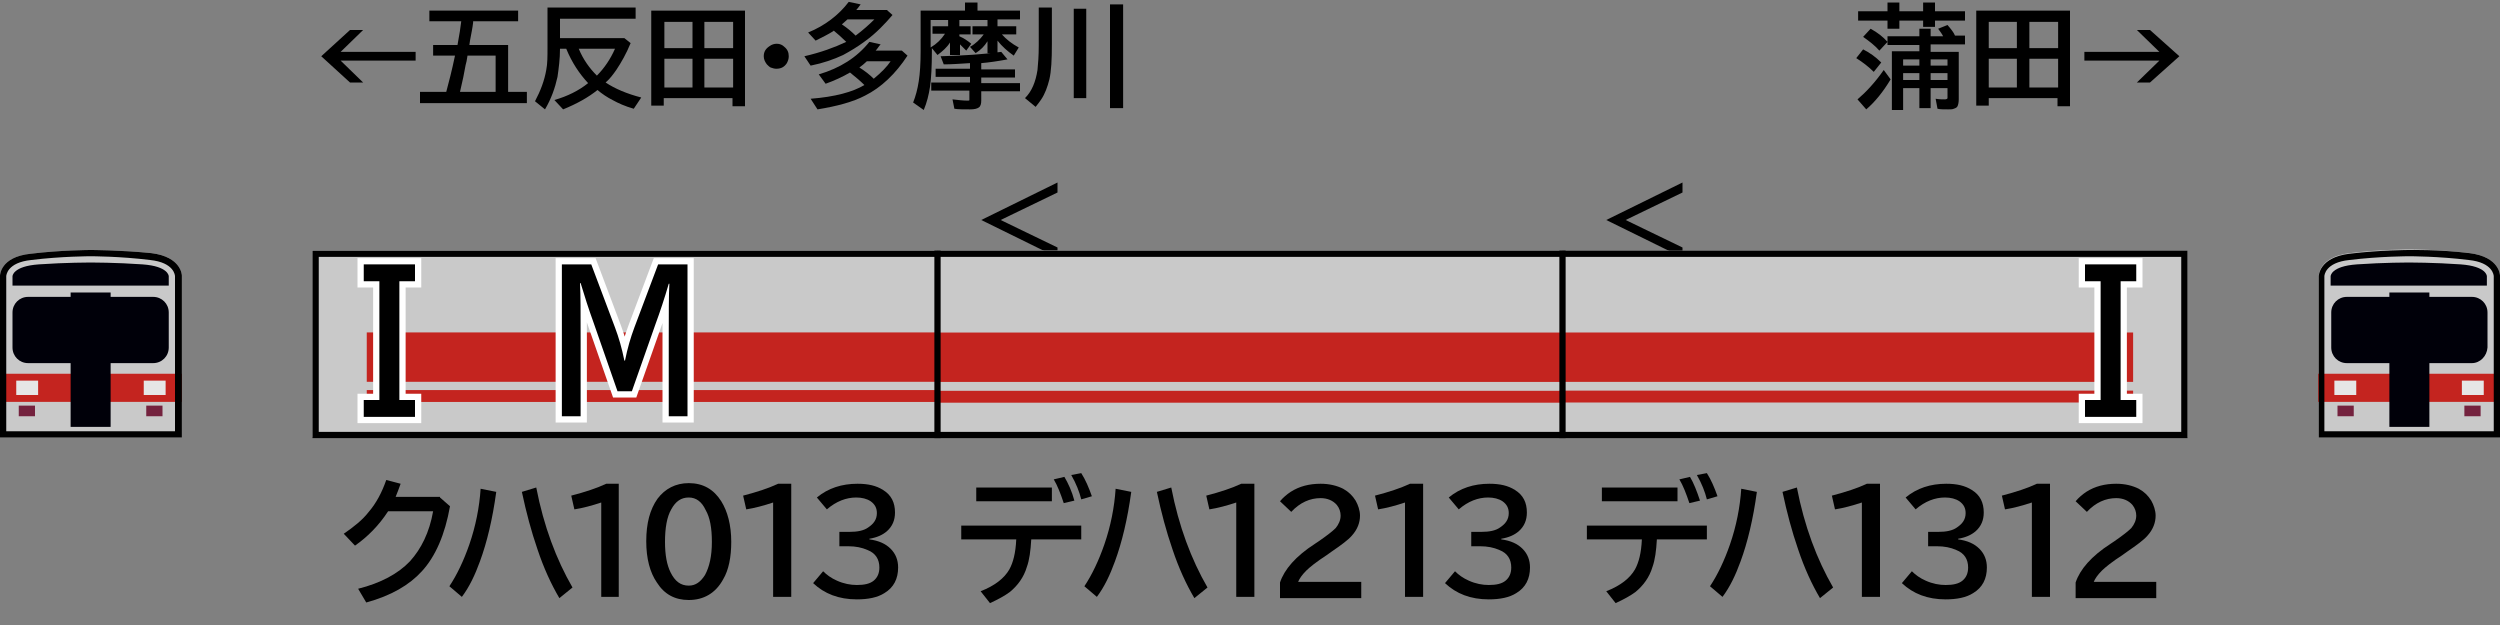 <?xml version="1.0" encoding="utf-8"?>
<!-- Generator: Adobe Illustrator 27.9.0, SVG Export Plug-In . SVG Version: 6.00 Build 0)  -->
<svg version="1.1" xmlns="http://www.w3.org/2000/svg" xmlns:xlink="http://www.w3.org/1999/xlink" x="0px" y="0px"
	 viewBox="0 0 400 100" style="enable-background:new 0 0 400 100;" xml:space="preserve">
<rect x="0" y="0" width="400" height="100" fill="#808080" stroke="none"/>
<style type="text/css">
	.st0{fill-rule:evenodd;clip-rule:evenodd;fill:#C9C9C9;}
	.st1{fill-rule:evenodd;clip-rule:evenodd;fill:#C4241F;}
	.st2{fill-rule:evenodd;clip-rule:evenodd;fill:#17273A;}
	.st3{fill-rule:evenodd;clip-rule:evenodd;fill:#EBC02D;}
	.st4{fill-rule:evenodd;clip-rule:evenodd;fill:#5F9961;stroke:#000009;stroke-width:0.567;}
	.st5{fill-rule:evenodd;clip-rule:evenodd;fill:#000009;}
	.st6{fill-rule:evenodd;clip-rule:evenodd;fill:#E6E6E6;}
	.st7{fill-rule:evenodd;clip-rule:evenodd;fill:#74223E;}
	.st8{fill-rule:evenodd;clip-rule:evenodd;fill:none;stroke:#000000;}
	.st9{fill:none;stroke:#FFFFFF;stroke-width:2;stroke-miterlimit:10;}
	.st10{fill:#FFFFFF;}
</style>
<g id="レイヤー_1">
	<g id="パンタ">
		<g>
			<path d="M169.2,29.2v1.6l-9.1,4.4l9.1,4.4v1.6l-12.2-6L169.2,29.2z"/>
		</g>
		<g>
			<path d="M269.2,29.2v1.6l-9.1,4.4l9.1,4.4v1.6l-12.2-6L269.2,29.2z"/>
		</g>
	</g>
	<g id="塗り">
		<rect x="250" y="40.1" class="st0" width="100" height="29.9"/>
		<rect x="250" y="53.2" class="st1" width="91.3" height="7.9"/>
		<rect x="250" y="62.5" class="st1" width="91.3" height="1.9"/>
		
			<rect x="150" y="40.1" transform="matrix(-1 -4.489266e-11 4.489266e-11 -1 399.999 110.06)" class="st0" width="100" height="29.9"/>
		
			<rect x="150" y="53.2" transform="matrix(-1 -4.489266e-11 4.489266e-11 -1 399.999 114.308)" class="st1" width="100" height="7.9"/>
		
			<rect x="150" y="62.5" transform="matrix(-1 -4.489266e-11 4.489266e-11 -1 399.999 126.93)" class="st1" width="100" height="1.9"/>
		
			<rect x="50" y="40" transform="matrix(-1 -4.489266e-11 4.489266e-11 -1 199.999 109.94)" class="st0" width="100" height="29.9"/>
		
			<rect x="58.7" y="53.1" transform="matrix(-1 -4.489798e-11 4.489798e-11 -1 208.681 114.188)" class="st1" width="91.3" height="7.9"/>
		
			<rect x="58.7" y="62.5" transform="matrix(-1 -4.489798e-11 4.489798e-11 -1 208.681 126.811)" class="st1" width="91.3" height="1.9"/>
		<g>
			<path class="st0" d="M400,70V44.1c0,0,0-3-4.9-3.6c-4.9-0.6-9.6-0.6-9.6-0.6s-4.7,0-9.6,0.6c-4.9,0.6-4.9,3.6-4.9,3.6V70H400z"/>
			<rect x="370.9" y="59.8" class="st1" width="29.1" height="4.5"/>
			<rect x="382.3" y="46.8" class="st5" width="6.4" height="21.5"/>
			<g>
				<rect x="373.5" y="60.9" class="st6" width="3.5" height="2.3"/>
				<rect x="374" y="64.9" class="st7" width="2.6" height="1.7"/>
			</g>
			<g>
				<rect x="393.9" y="60.9" class="st6" width="3.5" height="2.3"/>
				<rect x="394.3" y="64.9" class="st7" width="2.6" height="1.7"/>
			</g>
			<path class="st5" d="M395.5,58.1h-20c-1.4,0-2.5-1.1-2.5-2.5v-5.6c0-1.4,1.1-2.5,2.5-2.5h20c1.4,0,2.5,1.1,2.5,2.5v5.6
				C397.9,57,396.8,58.1,395.5,58.1z"/>
			<path class="st5" d="M397.9,45.7v-1.5c0,0,0-1.6-4.2-1.9c-4.2-0.3-8.3-0.3-8.3-0.3s-4,0-8.3,0.3c-4.2,0.3-4.2,1.9-4.2,1.9v1.5
				H397.9z"/>
		</g>
		<g>
			<path class="st0" d="M29.1,70V44.1c0,0,0-3-4.9-3.6C19.2,40,14.5,40,14.5,40s-4.7,0-9.6,0.6C0,41.1,0,44.1,0,44.1V70H29.1z"/>
			<rect y="59.8" class="st1" width="29.1" height="4.5"/>
			<rect x="11.3" y="46.8" class="st5" width="6.4" height="21.5"/>
			<g>
				<rect x="2.6" y="60.9" class="st6" width="3.5" height="2.3"/>
				<rect x="3" y="64.9" class="st7" width="2.6" height="1.7"/>
			</g>
			<g>
				<rect x="23" y="60.9" class="st6" width="3.5" height="2.3"/>
				<rect x="23.4" y="64.9" class="st7" width="2.6" height="1.7"/>
			</g>
			<path class="st5" d="M24.5,58.1h-20c-1.4,0-2.5-1.1-2.5-2.5v-5.6c0-1.4,1.1-2.5,2.5-2.5h20c1.4,0,2.5,1.1,2.5,2.5v5.6
				C27,57,25.9,58.1,24.5,58.1z"/>
			<path class="st5" d="M27,45.7v-1.5c0,0,0-1.6-4.2-1.9c-4.2-0.3-8.3-0.3-8.3-0.3s-4,0-8.3,0.3c-4.2,0.3-4.2,1.9-4.2,1.9v1.5H27z"
				/>
		</g>
	</g>
	<g id="編成外罫線">
		<g>
			<path d="M349,41.1v28H51v-28H349 M350,40.1H50v30h300V40.1L350,40.1z"/>
		</g>
		<line class="st8" x1="150" y1="40.1" x2="150" y2="70.1"/>
		<line class="st8" x1="250" y1="40.1" x2="250" y2="70.1"/>
		<g>
			<path d="M385.5,41c0.1,0,4.7,0,9.5,0.6c3.9,0.4,4,2.5,4,2.6V69h-27.1l0-24.8c0-0.1,0.1-2.2,4-2.6C380.8,41,385.4,41,385.5,41
				 M385.5,40c0,0-4.7,0-9.6,0.6s-4.9,3.6-4.9,3.6V70H400V44.1c0,0,0-3-4.9-3.6S385.5,40,385.5,40L385.5,40z"/>
		</g>
		<g>
			<path d="M14.5,41c0.1,0,4.7,0,9.5,0.6c3.9,0.4,4,2.5,4,2.6V69H1l0-24.8c0-0.1,0.1-2.2,4-2.6C9.8,41,14.5,41,14.5,41 M14.5,40
				c0,0-4.7,0-9.6,0.6C0,41.1,0,44.1,0,44.1V70h29.1V44.1c0,0,0-3-4.9-3.6C19.2,40,14.5,40,14.5,40L14.5,40z"/>
		</g>
	</g>
	<g id="テキスト">
		<g>
			<path class="st9" d="M89.9,42.3h4.7l3.8,10.1c0.6,1.6,1.1,3.3,1.5,5.3h0.1c0.4-2,0.9-3.7,1.5-5.3l3.8-10.1h4.7v24.3h-3V54
				c0-4,0-6.8,0.1-8.6h-0.1c-0.7,2.4-1.4,4.5-2.1,6.4l-3.8,10.8h-2.3L95,51.7c-0.8-2.2-1.5-4.4-2.1-6.4h-0.1
				c0.1,1.9,0.1,4.7,0.1,8.6v12.7h-3V42.3z"/>
		</g>
		<g>
			<path class="st9" d="M58.2,42.3h8.2V45h-2.5V64h2.5v2.7h-8.2V64h2.5V45h-2.5V42.3z"/>
		</g>
		<g>
			<path class="st9" d="M341.8,45h-2.5V64h2.5v2.7h-8.2V64h2.5V45h-2.5v-2.7h8.2V45z"/>
		</g>
		<g>
			<path d="M89.9,42.3h4.7l3.8,10.1c0.6,1.6,1.1,3.3,1.5,5.3h0.1c0.4-2,0.9-3.7,1.5-5.3l3.8-10.1h4.7v24.3h-3V54c0-4,0-6.8,0.1-8.6
				h-0.1c-0.7,2.4-1.4,4.5-2.1,6.4l-3.8,10.8h-2.3L95,51.7c-0.8-2.2-1.5-4.4-2.1-6.4h-0.1c0.1,1.9,0.1,4.7,0.1,8.6v12.7h-3V42.3z"/>
		</g>
		<g>
			<path d="M58.2,42.3h8.2V45h-2.5V64h2.5v2.7h-8.2V64h2.5V45h-2.5V42.3z"/>
		</g>
		<g>
			<path d="M341.8,45h-2.5V64h2.5v2.7h-8.2V64h2.5V45h-2.5v-2.7h8.2V45z"/>
		</g>
		<g>
			<g>
				<path d="M299.8,11.5c-0.8-0.8-1.7-1.5-2.8-2.2l1.1-1.4c1,0.5,2,1.2,2.9,2.1L299.8,11.5z M297.2,15.9c1.4-1.2,2.8-2.7,4.2-4.7
					l1.1,1.5c-1.2,2-2.5,3.6-3.9,4.8L297.2,15.9z M302,1.8V0.4h1.9v1.4h3.8V0.4h1.9v1.4h4.8v1.5h-4.8v1h-1.9v-1h-3.8v1.3H302V3.3
					h-4.7V1.8H302z M300.7,8.1c-0.7-0.8-1.6-1.5-2.6-2.2l1.2-1.3c1.1,0.6,2,1.3,2.7,2.1L300.7,8.1z M308.9,7.3v1h4.5v7.6
					c0,0.5-0.1,0.9-0.2,1.1c-0.1,0.2-0.3,0.3-0.6,0.4c-0.2,0.1-0.5,0.1-0.9,0.1c-0.7,0-1.3,0-1.7-0.1l-0.3-1.6
					c0.6,0.1,1.1,0.1,1.5,0.1c0.2,0,0.4-0.1,0.4-0.2c0-0.1,0-0.2,0-0.3v-1.3h-2.7v3.2h-1.8v-3.2h-2.6v3.5h-1.8V8.2h4.4v-1H302V5.8
					h5.1V4.6h1.8v1.2h2c-0.2-0.4-0.5-0.8-0.8-1.2l1.5-0.6c0.6,0.7,1,1.2,1.2,1.7h1.6v1.4H308.9z M307.1,9.5h-2.6v1h2.6V9.5z
					 M307.1,11.7h-2.6v1.1h2.6V11.7z M308.9,9.5v1h2.7v-1H308.9z M308.9,11.7v1.1h2.7v-1.1H308.9z"/>
				<path d="M331.2,1.7v15.3h-2v-1.3h-11v1.2h-2V1.7H331.2z M318.2,3.5v4.2h4.5V3.5H318.2z M318.2,9.4V14h4.5V9.4H318.2z M329.3,7.7
					V3.5h-4.6v4.2H329.3z M329.3,14V9.4h-4.6V14H329.3z"/>
				<path d="M341.9,4.8h2.1l4.7,4.2l-4.7,4.2h-2.1l3.6-3.5h-12V8.3h12L341.9,4.8z"/>
			</g>
		</g>
		<g>
			<g>
				<path d="M56,4.8h2.1l-3.6,3.5h12v1.4h-12l3.6,3.5H56L51.4,9L56,4.8z"/>
				<path d="M75.7,3.4c0,0.1,0,0.1,0,0.2c-0.1,0.9-0.3,1.8-0.5,2.9l-0.1,0.7h6.2v7.5h3v1.8H67.2v-1.8h4.2c0.4-1.5,0.9-3.4,1.4-5.8
					h-3.5V7.2h3.9c0.3-1.6,0.5-2.9,0.6-3.8h-5.1V1.7h14.2v1.7H75.7z M79.3,8.9h-4.5c-0.1,0.7-0.2,1.2-0.3,1.5
					c-0.2,1.2-0.5,2.6-0.9,4.3h5.7V8.9z"/>
				<path d="M89.6,3v3.1h10.3l1,0.8c-0.7,1.7-1.5,3.1-2.3,4.3c-0.5,0.7-1,1.4-1.7,2c1.5,1,3.4,1.8,5.7,2.4l-1.2,1.8
					c-1.4-0.4-2.5-0.9-3.4-1.4c-0.8-0.4-1.7-1-2.4-1.6c-1.5,1.2-3.3,2.2-5.5,3.1L88.7,16c2.1-0.6,3.9-1.5,5.4-2.7
					c-1.4-1.5-2.6-3.3-3.5-5.5h-1c0,1.6-0.2,3.1-0.4,4.5c-0.4,1.8-1,3.5-2,5.2l-1.6-1.3c0.9-1.7,1.5-3.3,1.8-5
					c0.2-1,0.2-2.2,0.2-3.5V1.2h14.1V3H89.6z M95.5,12.1c1.2-1.2,2.2-2.7,2.9-4.3h-5.8C93.3,9.5,94.3,10.9,95.5,12.1z"/>
				<path d="M119.2,1.7v15.3h-2v-1.3h-11v1.2h-2V1.7H119.2z M106.3,3.5v4.2h4.5V3.5H106.3z M106.3,9.4V14h4.5V9.4H106.3z M117.3,7.7
					V3.5h-4.6v4.2H117.3z M117.3,14V9.4h-4.6V14H117.3z"/>
				<path d="M124.3,7c0.5,0,0.9,0.2,1.2,0.5c0.5,0.4,0.7,0.9,0.7,1.5c0,0.4-0.1,0.7-0.3,1.1c-0.4,0.6-0.9,0.9-1.7,0.9
					c-0.3,0-0.6-0.1-0.9-0.2c-0.2-0.1-0.4-0.3-0.6-0.5c-0.3-0.4-0.5-0.8-0.5-1.3c0-0.7,0.3-1.2,0.9-1.6C123.5,7.1,123.9,7,124.3,7z"
					/>
				<path d="M135.4,6.7c-0.7-0.7-1.4-1.3-2-1.8L133.3,5c-0.8,0.5-1.8,1-2.8,1.5l-1.2-1.3c2.7-1.1,4.9-2.8,6.5-4.9l1.9,0.4
					c-0.3,0.4-0.5,0.7-0.7,0.9h4.9l0.9,0.8c-1.2,1.4-2.6,2.9-4.4,4.2c-1.2,0.9-2.4,1.6-3.5,2.2c-1.5,0.7-3.2,1.3-5.2,1.7l-1-1.5
					C131.3,8.4,133.5,7.6,135.4,6.7z M138.3,13.6c-0.6-0.6-1.3-1.2-2.3-2c-1.2,0.7-2.5,1.3-3.9,1.8l-1.1-1.5c3.4-1,6.1-2.7,8.1-5.2
					l1.8,0.4c-0.3,0.3-0.5,0.7-0.8,1h4.2l0.9,0.8c-1.9,2.9-4.2,5.1-6.8,6.4c-1.9,1-4.5,1.7-7.6,2.2l-1.1-1.7
					C133.6,15.5,136.5,14.7,138.3,13.6z M136.9,5.7c1.2-0.9,2.2-1.8,3-2.6h-4.3c-0.3,0.3-0.6,0.5-0.9,0.8
					C135.6,4.5,136.3,5.1,136.9,5.7z M139.8,12.6c1.2-1,2.1-1.9,2.7-2.8h-3.8c-0.4,0.4-0.8,0.7-1.2,1
					C138.3,11.3,139.1,11.9,139.8,12.6z"/>
				<path d="M159.6,3.2v1h3v1.3h-2.3c0.7,0.8,1.6,1.5,2.7,2.1l-0.8,1.3c-1-0.7-1.9-1.5-2.6-2.4v2H158V6.6c-0.5,0.8-1.1,1.4-1.9,1.9
					l-0.9-1c0.9-0.5,1.6-1.2,2.2-2h-1.8V4.2h2.4v-1h-4.5v1h1.8v1.3h-1.8v0.3c0.7,0.3,1.3,0.7,1.9,1.2l-0.8,1.1c-0.3-0.3-0.6-0.6-1-1
					v1.7h-1.6v-2c-0.5,0.8-1.2,1.4-2,2l-0.9-1.1v0.5c0,2.4-0.1,4.3-0.3,5.7c-0.2,1.3-0.5,2.5-1,3.7l-1.7-1.2c0.4-1,0.7-2.1,0.9-3.4
					c0.2-1.3,0.3-2.9,0.3-4.8V1.7h7.1V0.4h2v1.3h6.8v1.4H159.6z M151.7,3.2h-2.8v4.4c1-0.6,1.7-1.3,2.3-2.2h-2V4.2h2.5V3.2z
					 M157,10.1v1h5.4v1.3H157v0.9h6.2v1.3H157v1.5c0,0.5-0.1,0.9-0.4,1.1c-0.3,0.2-0.7,0.3-1.4,0.3c-1.1,0-1.9,0-2.5-0.1l-0.3-1.5
					c0.9,0.1,1.7,0.2,2.4,0.2c0.2,0,0.3,0,0.3-0.1c0-0.1,0-0.2,0-0.3v-1.2H149v-1.3h6.2v-0.9h-5.5v-1.3h5.5v-0.9
					c-1.6,0.1-3,0.2-4.2,0.2l-0.5-1.3c3.6-0.1,6.8-0.3,9.7-0.7l1,1.2C159.6,9.8,158.2,10,157,10.1z"/>
				<path d="M166.2,1.2h2.1v5.9c0,2.5-0.1,4.3-0.4,5.6c-0.3,1.2-0.7,2.3-1.3,3.2c-0.2,0.3-0.5,0.7-0.9,1.2l-1.7-1.4
					c1.1-1.1,1.7-2.6,2-4.5c0.1-1,0.2-2.3,0.2-3.9V1.2z M171.8,1.4h2v14.3h-2V1.4z M177.6,0.7h2.1v16.6h-2.1V0.7z"/>
			</g>
		</g>
		<g>
			<path d="M70.4,79.6L72,81c-0.8,4.5-2.3,8-4.5,10.4c-2,2.2-4.9,3.9-8.9,5l-1.3-2.2c3.6-0.9,6.4-2.4,8.3-4.4c1.8-2,3.1-4.6,3.7-8
				h-7.2c-1.5,2.3-3.3,4.1-5.3,5.5L55,85.4c1.6-1.1,3-2.2,4-3.5c1.2-1.4,2.1-3.1,2.8-5.1l2.3,0.6c-0.3,0.8-0.5,1.4-0.8,2.1H70.4z"/>
			<path d="M71.9,93.8c1.2-1.8,2.3-4.1,3.2-6.7c1-2.9,1.6-5.9,1.8-8.9l2.5,0.5c-0.6,4.4-1.5,8.1-2.6,11.1c-0.8,2.2-1.7,4.1-2.9,5.7
				L71.9,93.8z M89.5,95.7c-1.3-2.2-2.5-4.8-3.5-7.8c-1-2.9-1.8-5.9-2.5-9.2l2.3-0.7c1.2,6.2,3.2,11.5,5.8,16L89.5,95.7z"/>
			<path d="M96.2,95.6V80.4c-1.5,0.5-3,0.9-4.3,1.1l-0.5-2.2c2.3-0.6,4.1-1.2,5.6-1.9H99v18.1H96.2z"/>
			<path d="M110.2,77.3c2.3,0,4,1,5.2,2.9c1,1.6,1.6,3.8,1.6,6.5c0,2.4-0.4,4.5-1.3,6c-1.2,2.2-3.1,3.3-5.5,3.3
				c-2.2,0-3.9-0.9-5.1-2.8c-1.1-1.6-1.7-3.8-1.7-6.6c0-2.9,0.6-5.1,1.8-6.8C106.4,78.2,108.1,77.3,110.2,77.3z M110.2,79.6
				c-1.2,0-2.1,0.6-2.8,1.9c-0.7,1.2-1,3-1,5.2c0,2.1,0.3,3.7,0.9,4.9c0.7,1.4,1.6,2.1,2.9,2.1c1.1,0,1.9-0.6,2.6-1.7
				c0.7-1.3,1.1-3,1.1-5.3c0-2.2-0.3-3.9-1-5.1C112.3,80.3,111.4,79.6,110.2,79.6z"/>
			<path d="M123.7,95.6V80.4c-1.5,0.5-3,0.9-4.3,1.1l-0.5-2.2c2.3-0.6,4.1-1.2,5.6-1.9h2.1v18.1H123.7z"/>
			<path d="M134.4,85.1h1.5c1.3,0,2.3-0.2,3-0.7c0.9-0.6,1.4-1.3,1.4-2.3c0-0.8-0.3-1.4-1-1.9c-0.6-0.4-1.4-0.6-2.3-0.6
				c-1.6,0-3.2,0.6-4.7,1.9l-1.6-1.9c1.8-1.5,4-2.2,6.5-2.2c1.7,0,3,0.3,4.1,1c1.3,0.8,1.9,2,1.9,3.6c0,1.2-0.4,2.2-1.3,3
				c-0.7,0.6-1.6,1-2.8,1.2v0.1c1.5,0.2,2.6,0.7,3.4,1.5c0.8,0.8,1.2,1.8,1.2,3c0,1.8-0.7,3.2-2.2,4.1c-1.1,0.7-2.6,1-4.4,1
				c-2.9,0-5.2-0.9-7-2.6l1.6-1.9c0.6,0.6,1.3,1.1,2.2,1.5c1.1,0.5,2.2,0.7,3.2,0.7c1.2,0,2.1-0.2,2.7-0.7c0.6-0.5,0.9-1.2,0.9-2.1
				c0-1.3-0.6-2.3-1.9-2.8c-0.9-0.4-1.9-0.6-3.1-0.6h-1.4V85.1z"/>
		</g>
		<g>
			<path d="M153.8,84.1h19.2v2.2h-8c-0.1,1.8-0.3,3.3-0.7,4.4c-0.5,1.7-1.5,3-2.7,4c-0.8,0.6-1.9,1.2-3.2,1.8l-1.5-1.9
				c2.3-0.9,3.8-2.1,4.6-3.5c0.6-1.1,1-2.6,1.1-4.8h-8.8V84.1z M156.2,78h12.1v2.2h-12.1V78z M170.2,80.5c-0.5-1.5-1-2.8-1.6-3.8
				l1.7-0.4c0.6,1,1.2,2.3,1.6,3.8L170.2,80.5z M173,79.9c-0.3-1.2-0.8-2.5-1.6-3.9l1.6-0.3c0.7,1.1,1.2,2.3,1.7,3.7L173,79.9z"/>
			<path d="M173.5,93.8c1.2-1.8,2.3-4.1,3.2-6.7c1-2.9,1.6-5.9,1.8-8.9l2.5,0.5c-0.6,4.4-1.5,8.1-2.6,11.1c-0.8,2.2-1.7,4.1-2.9,5.7
				L173.5,93.8z M191.1,95.7c-1.3-2.2-2.5-4.8-3.5-7.8c-1-2.9-1.8-5.9-2.5-9.2l2.3-0.7c1.2,6.2,3.2,11.5,5.8,16L191.1,95.7z"/>
			<path d="M197.8,95.6V80.4c-1.5,0.5-3,0.9-4.3,1.1l-0.5-2.2c2.3-0.6,4.1-1.2,5.6-1.9h2.1v18.1H197.8z"/>
			<path d="M204.8,95.6v-2.4c0.7-2.1,2.5-4.2,5.6-6.2l0.6-0.4c1.3-0.9,2.2-1.6,2.7-2.1c0.5-0.6,0.8-1.3,0.8-2c0-0.6-0.2-1.2-0.6-1.7
				c-0.6-0.7-1.5-1.1-2.6-1.1c-1.7,0-3.3,0.7-4.7,2.2l-1.8-1.7c0.5-0.6,1.1-1.1,1.7-1.5c1.4-0.9,3-1.3,4.8-1.3
				c1.4,0,2.6,0.3,3.6,0.8c0.9,0.5,1.5,1.1,2,1.9c0.4,0.7,0.7,1.6,0.7,2.4c0,1.1-0.4,2.2-1.3,3.2c-0.6,0.7-1.7,1.5-3.3,2.6l-0.7,0.5
				c-1.7,1.1-2.8,2-3.3,2.5c-0.7,0.7-1.1,1.3-1.3,1.8h10.1v2.6H204.8z"/>
			<path d="M224.8,95.6V80.4c-1.5,0.5-3,0.9-4.3,1.1l-0.5-2.2c2.3-0.6,4.1-1.2,5.6-1.9h2.1v18.1H224.8z"/>
			<path d="M235.5,85.1h1.5c1.3,0,2.3-0.2,3-0.7c0.9-0.6,1.4-1.3,1.4-2.3c0-0.8-0.3-1.4-1-1.9c-0.6-0.4-1.4-0.6-2.3-0.6
				c-1.6,0-3.2,0.6-4.7,1.9l-1.6-1.9c1.8-1.5,4-2.2,6.5-2.2c1.7,0,3,0.3,4.1,1c1.3,0.8,1.9,2,1.9,3.6c0,1.2-0.4,2.2-1.3,3
				c-0.7,0.6-1.6,1-2.8,1.2v0.1c1.5,0.2,2.6,0.7,3.4,1.5c0.8,0.8,1.2,1.8,1.2,3c0,1.8-0.7,3.2-2.2,4.1c-1.1,0.7-2.6,1-4.4,1
				c-2.9,0-5.2-0.9-7-2.6l1.6-1.9c0.6,0.6,1.3,1.1,2.2,1.5c1.1,0.5,2.2,0.7,3.2,0.7c1.2,0,2.1-0.2,2.7-0.7c0.6-0.5,0.9-1.2,0.9-2.1
				c0-1.3-0.6-2.3-1.9-2.8c-0.9-0.4-1.9-0.6-3.1-0.6h-1.4V85.1z"/>
		</g>
		<g>
			<path d="M253.9,84.1h19.2v2.2h-8c-0.1,1.8-0.3,3.3-0.7,4.4c-0.5,1.7-1.5,3-2.7,4c-0.8,0.6-1.9,1.2-3.2,1.8l-1.5-1.9
				c2.3-0.9,3.8-2.1,4.6-3.5c0.6-1.1,1-2.6,1.1-4.8h-8.8V84.1z M256.3,78h12.1v2.2h-12.1V78z M270.3,80.5c-0.5-1.5-1-2.8-1.6-3.8
				l1.7-0.4c0.6,1,1.1,2.3,1.6,3.8L270.3,80.5z M273.1,79.9c-0.3-1.2-0.8-2.5-1.6-3.9l1.6-0.3c0.7,1.1,1.2,2.3,1.7,3.7L273.1,79.9z"
				/>
			<path d="M273.6,93.8c1.2-1.8,2.3-4.1,3.2-6.7c1-2.9,1.6-5.9,1.8-8.9l2.5,0.5c-0.6,4.4-1.5,8.1-2.6,11.1c-0.8,2.2-1.7,4.1-2.9,5.7
				L273.6,93.8z M291.2,95.7c-1.3-2.2-2.5-4.8-3.5-7.8c-1-2.9-1.8-5.9-2.5-9.2l2.3-0.7c1.2,6.2,3.2,11.5,5.8,16L291.2,95.7z"/>
			<path d="M297.9,95.6V80.4c-1.5,0.5-3,0.9-4.3,1.1l-0.5-2.2c2.3-0.6,4.1-1.2,5.6-1.9h2.1v18.1H297.9z"/>
			<path d="M308.6,85.1h1.5c1.3,0,2.3-0.2,3-0.7c0.9-0.6,1.4-1.3,1.4-2.3c0-0.8-0.3-1.4-1-1.9c-0.6-0.4-1.4-0.6-2.3-0.6
				c-1.6,0-3.2,0.6-4.7,1.9l-1.6-1.9c1.8-1.5,4-2.2,6.5-2.2c1.7,0,3,0.3,4.1,1c1.3,0.8,1.9,2,1.9,3.6c0,1.2-0.4,2.2-1.3,3
				c-0.7,0.6-1.6,1-2.8,1.2v0.1c1.5,0.2,2.6,0.7,3.4,1.5c0.8,0.8,1.2,1.8,1.2,3c0,1.8-0.7,3.2-2.2,4.1c-1.1,0.7-2.6,1-4.4,1
				c-2.9,0-5.2-0.9-7-2.6l1.6-1.9c0.6,0.6,1.3,1.1,2.2,1.5c1.1,0.5,2.2,0.7,3.2,0.7c1.2,0,2.1-0.2,2.7-0.7c0.6-0.5,0.9-1.2,0.9-2.1
				c0-1.3-0.6-2.3-1.9-2.8c-0.9-0.4-1.9-0.6-3.1-0.6h-1.4V85.1z"/>
			<path d="M325.1,95.6V80.4c-1.5,0.5-3,0.9-4.3,1.1l-0.5-2.2c2.3-0.6,4.1-1.2,5.6-1.9h2.1v18.1H325.1z"/>
			<path d="M332.1,95.6v-2.4c0.7-2.1,2.5-4.2,5.6-6.2l0.6-0.4c1.3-0.9,2.2-1.6,2.7-2.1c0.5-0.6,0.8-1.3,0.8-2c0-0.6-0.2-1.2-0.6-1.7
				c-0.6-0.7-1.5-1.1-2.6-1.1c-1.7,0-3.3,0.7-4.7,2.2l-1.8-1.7c0.5-0.6,1.1-1.1,1.7-1.5c1.4-0.9,3-1.3,4.8-1.3
				c1.4,0,2.6,0.3,3.6,0.8c0.9,0.5,1.5,1.1,2,1.9c0.4,0.7,0.7,1.6,0.7,2.4c0,1.1-0.4,2.2-1.3,3.2c-0.6,0.7-1.7,1.5-3.3,2.6l-0.7,0.5
				c-1.7,1.1-2.8,2-3.3,2.5c-0.7,0.7-1.1,1.3-1.3,1.8H345v2.6H332.1z"/>
		</g>
	</g>
</g>
<g id="作成中">
</g>
</svg>
